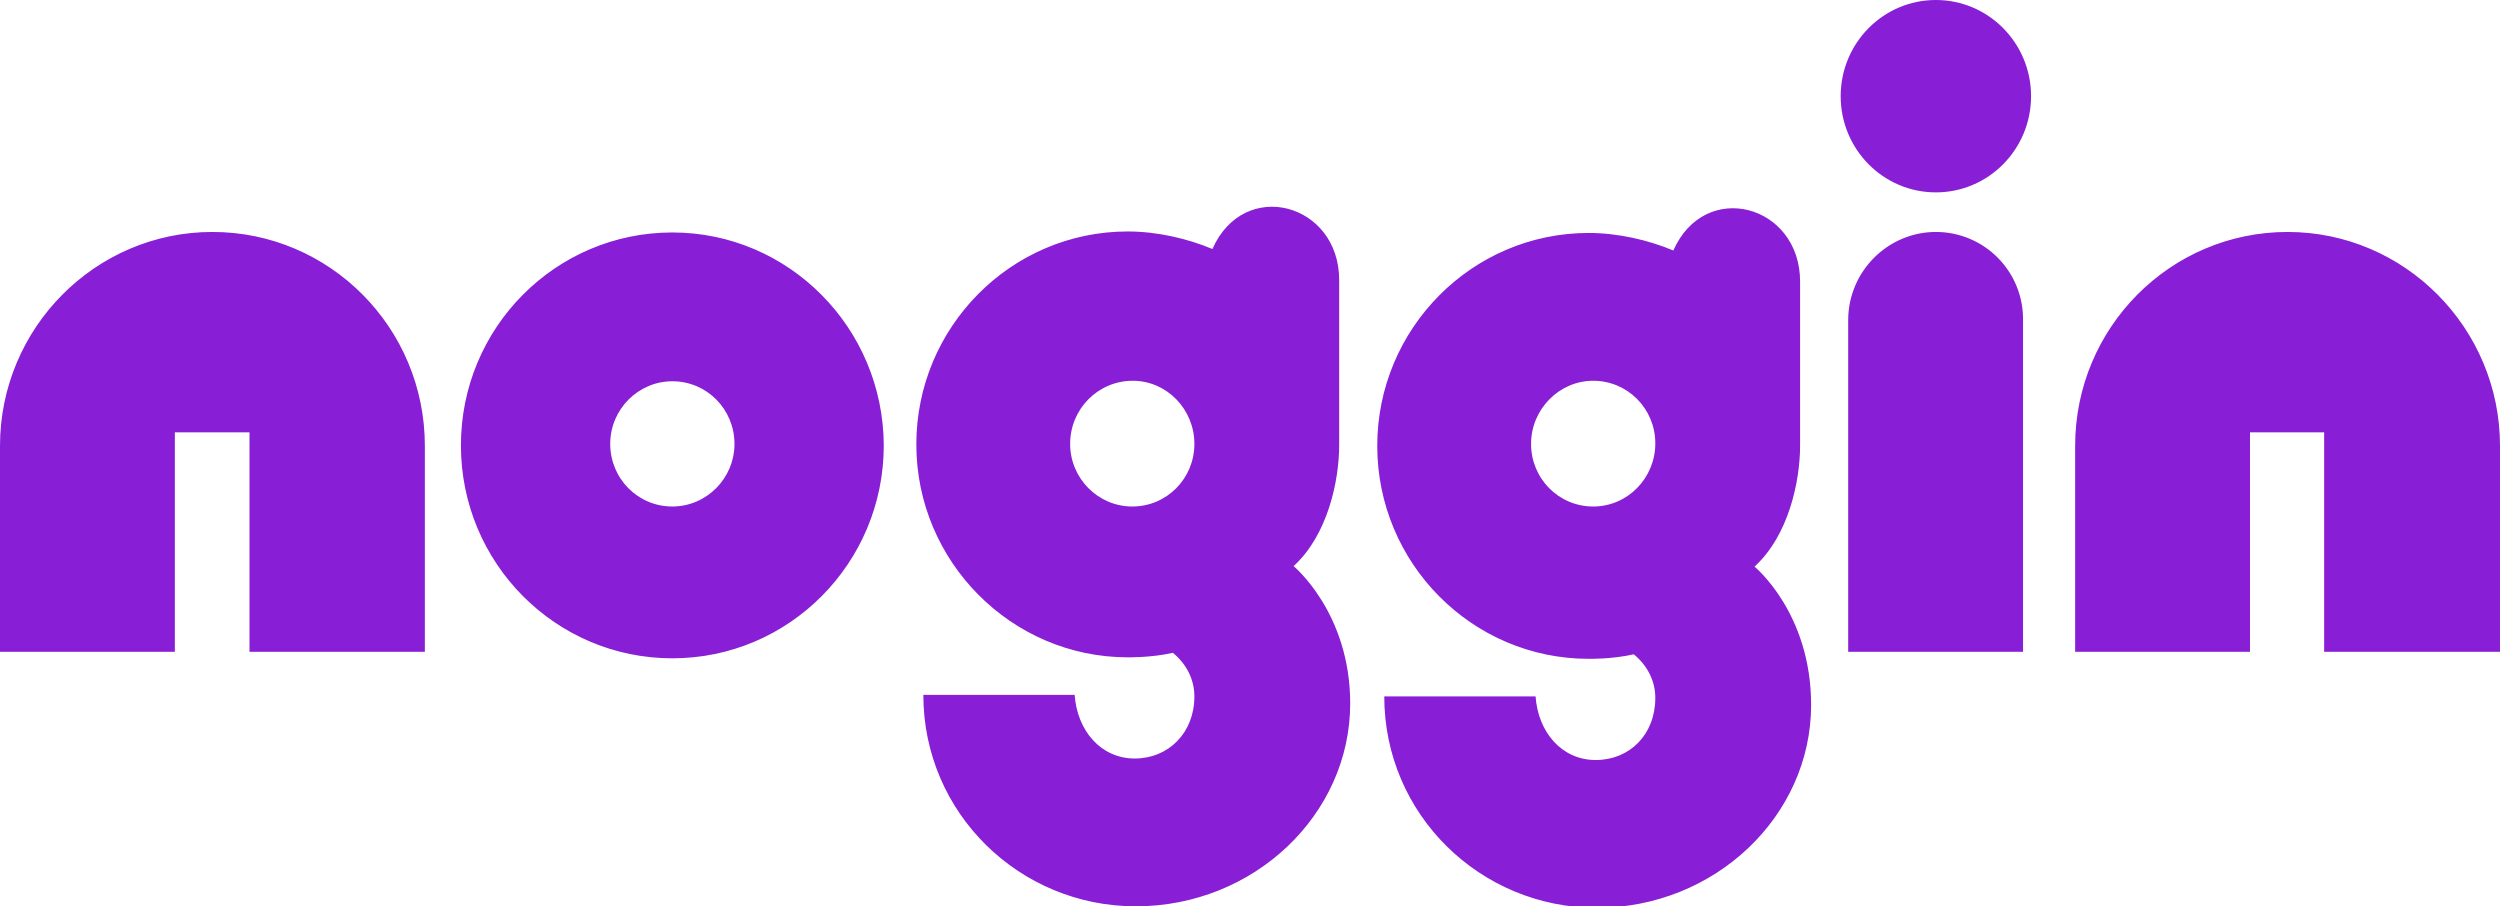 <?xml version="1.0" encoding="utf-8"?>
<!-- Generator: Adobe Illustrator 26.1.0, SVG Export Plug-In . SVG Version: 6.00 Build 0)  -->
<svg version="1.1" id="Layer_1" xmlns="http://www.w3.org/2000/svg" xmlns:xlink="http://www.w3.org/1999/xlink" x="0px" y="0px"
	 viewBox="0 0 499 180.9" style="enable-background:new 0 0 499 180.9;" xml:space="preserve">
<style type="text/css">
	.st0{fill-rule:evenodd;clip-rule:evenodd;fill:#881ED5;}
</style>
<g>
	<path class="st0" d="M367.4,19.2c0-10.6,8.5-19.2,19-19.2c10.5,0,19,8.6,19,19.2c0,10.6-8.5,19.2-19,19.2
		C375.9,38.4,367.4,29.8,367.4,19.2z M386.4,46.3c-9.6,0-17.5,7.9-17.5,17.6v66.2h34.9V63.9C403.9,54.2,396.1,46.3,386.4,46.3z
		 M456.6,46.3c-23.4,0-42.4,19.1-42.4,42.7v41.1h34.9V86.3h14.8v43.8H499V89C499,65.5,480,46.3,456.6,46.3z M318,101.1
		c-6.9,0-12.4-5.6-12.4-12.5S311.2,76,318,76c6.9,0,12.4,5.6,12.4,12.5S324.9,101.1,318,101.1z M350.2,113.1
		c6.8-6.2,9.1-17,9.1-24.2l0-32.7c0-15.4-19-20.5-25.3-6.2c-5-2.1-11.1-3.5-16.9-3.5c-23.3,0-42.2,19.1-42.2,42.5
		c0,23.4,18.9,42.5,42.2,42.5c0,0,4.6,0.1,9-0.9c2.7,2.2,4.3,5.3,4.3,8.7c0,7.3-5.1,12.4-11.9,12.4c-6.8,0-11.5-5.6-12-12.7h-30.2
		c0,23.6,19.2,42.2,42.4,42.2c23.6,0,42.8-18.3,42.8-40.5C361.5,122.3,350.2,113.1,350.2,113.1z M213.6,88.6
		c0,6.9,5.6,12.5,12.4,12.5c6.9,0,12.4-5.6,12.4-12.5S232.9,76,226.1,76C219.2,76,213.6,81.6,213.6,88.6z M267.3,88.8
		c0,7.2-2.3,18-9.1,24.2c0,0,11.3,9.3,11.3,27.4c0,22.2-19.2,40.5-42.8,40.5c-23.2,0-42.4-18.6-42.4-42.2h30.2
		c0.5,7.1,5.2,12.7,12,12.7c6.7,0,11.9-5.1,11.9-12.4c0-3.4-1.6-6.5-4.3-8.7c-4.4,1-9,0.9-9,0.9c-23.2,0-42.2-19.1-42.2-42.5
		c0-23.4,18.9-42.5,42.2-42.5c5.8,0,11.9,1.4,16.9,3.5c6.3-14.3,25.3-9.2,25.3,6.2L267.3,88.8z M134.2,101.1
		c-6.9,0-12.4-5.6-12.4-12.5c0-6.9,5.6-12.5,12.4-12.5c6.9,0,12.4,5.6,12.4,12.5C146.6,95.5,141,101.1,134.2,101.1z M134.2,46.4
		c-23.3,0-42.2,19-42.2,42.5c0,23.5,18.9,42.5,42.2,42.5c23.3,0,42.2-19,42.2-42.5C176.3,65.4,157.4,46.4,134.2,46.4z M0,89
		c0-23.5,19-42.7,42.4-42.7c23.4,0,42.4,19.1,42.4,42.7v41.1H49.8V86.3H34.9v43.8H0V89z"/>
</g>
</svg>
